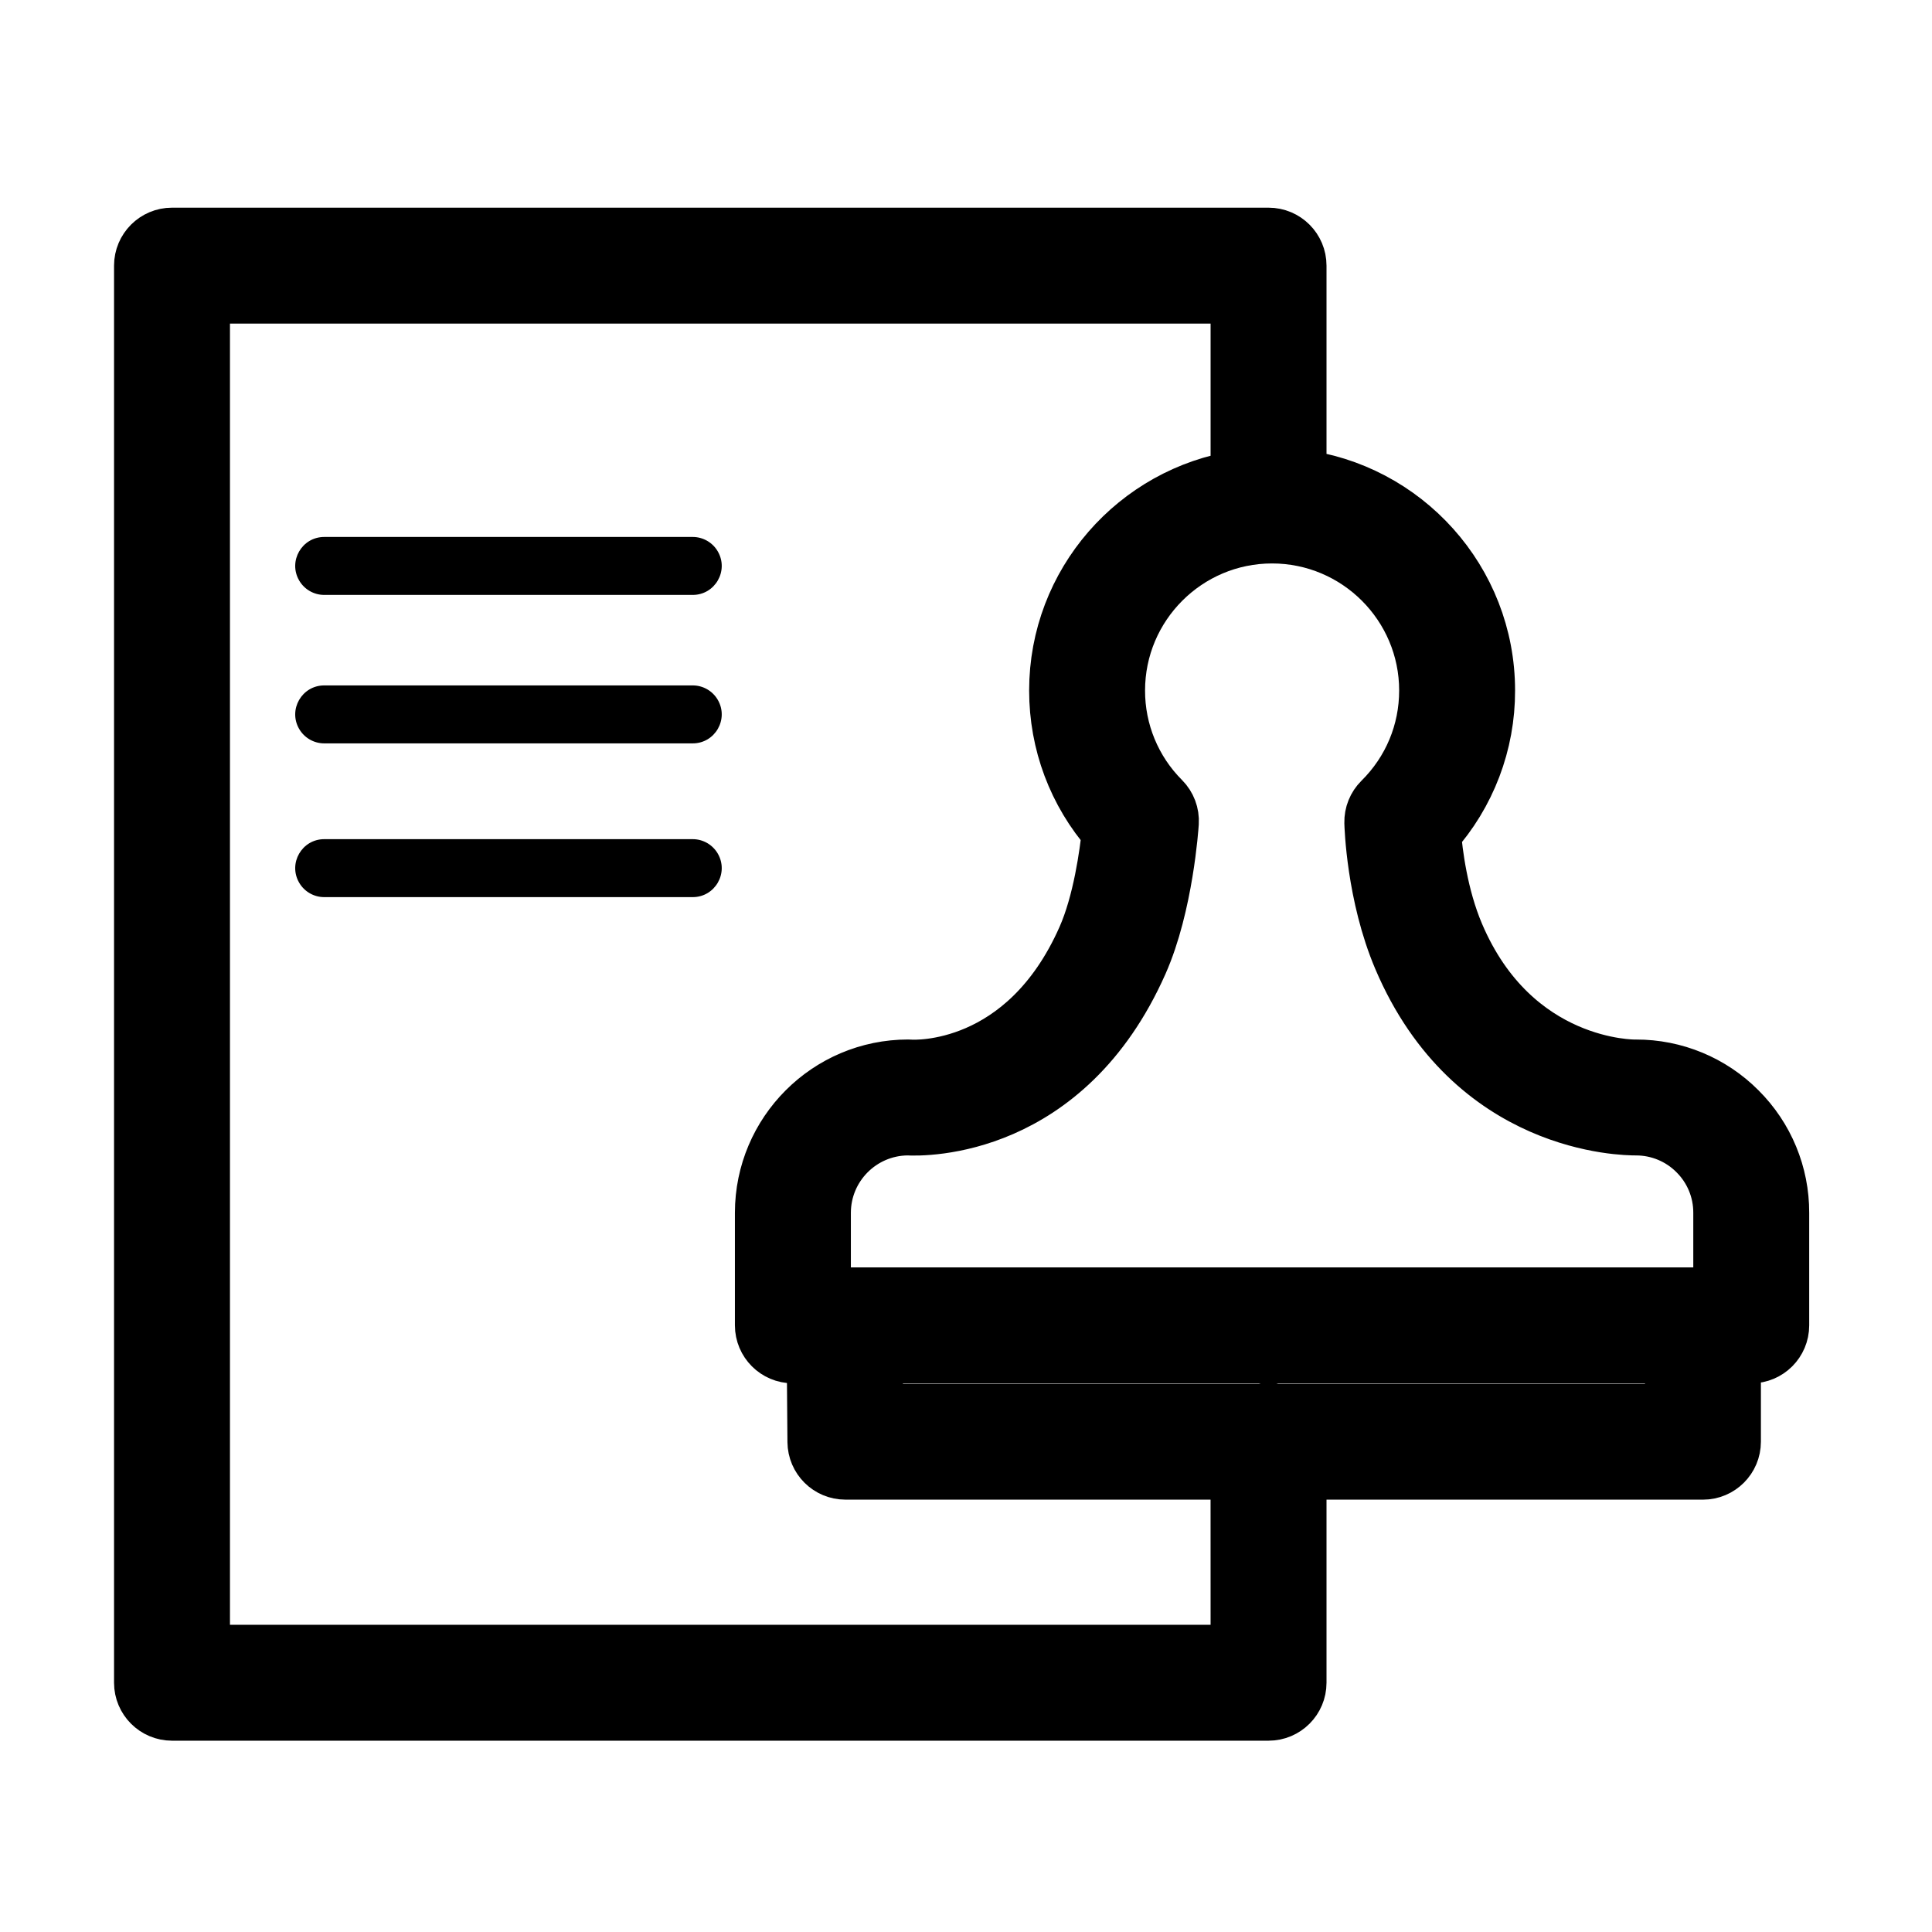 <?xml version="1.0" encoding="UTF-8"?> <svg xmlns="http://www.w3.org/2000/svg" viewBox="1950 2450 100 100" width="100" height="100" data-guides="{&quot;vertical&quot;:[],&quot;horizontal&quot;:[]}"><path fill="rgb(0, 0, 0)" stroke="#000000" fill-opacity="1" stroke-width="3" stroke-opacity="1" color="rgb(51, 51, 51)" fill-rule="evenodd" font-size-adjust="none" id="tSvg11c73b33cc8" title="Path 2" d="M 2039.958 2507.494 C 2038.56 2506.088 2036.658 2505.3 2034.675 2505.306C 2034.661 2505.306 2034.647 2505.307 2034.633 2505.307C 2034.563 2505.304 2028.305 2505.394 2025.327 2498.398C 2024.476 2496.398 2024.204 2494.147 2024.119 2493.099C 2025.93 2491.077 2026.928 2488.455 2026.92 2485.74C 2026.92 2480.079 2022.649 2475.405 2017.16 2474.751C 2017.16 2471.084 2017.16 2467.416 2017.16 2463.749C 2017.16 2462.921 2016.489 2462.249 2015.66 2462.249C 1996.741 2462.249 1977.822 2462.249 1958.903 2462.249C 1958.075 2462.249 1957.403 2462.921 1957.403 2463.749C 1957.403 2488.199 1957.403 2512.648 1957.403 2537.098C 1957.403 2537.926 1958.075 2538.598 1958.903 2538.598C 1977.822 2538.598 1996.741 2538.598 2015.66 2538.598C 2016.489 2538.598 2017.16 2537.926 2017.16 2537.098C 2017.16 2533.439 2017.16 2529.781 2017.16 2526.122C 2024.155 2526.122 2031.149 2526.122 2038.144 2526.122C 2038.973 2526.122 2039.644 2525.45 2039.644 2524.622C 2039.644 2523.115 2039.644 2521.608 2039.644 2520.101C 2039.977 2520.101 2040.311 2520.101 2040.644 2520.101C 2041.473 2520.101 2042.144 2519.429 2042.144 2518.601C 2042.144 2516.659 2042.144 2514.718 2042.144 2512.776C 2042.151 2510.794 2041.364 2508.892 2039.958 2507.494ZM 2023.92 2485.74 C 2023.92 2487.908 2023.07 2489.945 2021.527 2491.474C 2021.234 2491.764 2021.073 2492.163 2021.083 2492.575C 2021.087 2492.726 2021.187 2496.327 2022.567 2499.572C 2026.268 2508.271 2034.106 2508.304 2034.688 2508.305C 2035.87 2508.306 2037.003 2508.777 2037.836 2509.615C 2038.677 2510.451 2039.148 2511.588 2039.144 2512.774C 2039.144 2514.216 2039.144 2515.658 2039.144 2517.1C 2038.92 2517.1 2038.695 2517.1 2038.471 2517.1C 2038.366 2517.077 2038.257 2517.062 2038.144 2517.062C 2038.031 2517.062 2037.923 2517.077 2037.817 2517.1C 2022.725 2517.1 2007.633 2517.1 1992.541 2517.1C 1992.541 2515.658 1992.541 2514.216 1992.541 2512.774C 1992.544 2510.323 1994.518 2508.331 1996.968 2508.304C 1997.85 2508.353 2005.116 2508.457 2008.952 2499.808C 2010.267 2496.845 2010.54 2492.756 2010.551 2492.583C 2010.578 2492.155 2010.42 2491.735 2010.117 2491.431C 2008.608 2489.922 2007.763 2487.873 2007.768 2485.739C 2007.768 2481.286 2011.39 2477.664 2015.842 2477.664C 2020.297 2477.665 2023.92 2481.287 2023.92 2485.74ZM 2014.16 2535.598 C 1996.241 2535.598 1978.322 2535.598 1960.403 2535.598C 1960.403 2512.148 1960.403 2488.699 1960.403 2465.249C 1978.322 2465.249 1996.241 2465.249 2014.16 2465.249C 2014.16 2468.435 2014.16 2471.621 2014.16 2474.807C 2008.851 2475.622 2004.768 2480.207 2004.768 2485.74C 2004.768 2488.445 2005.733 2491.005 2007.5 2493.023C 2007.379 2494.187 2007.036 2496.73 2006.209 2498.592C 2003.096 2505.612 1997.359 2505.324 1997.126 2505.309C 1997.087 2505.306 1997.048 2505.304 1997.008 2505.304C 1992.89 2505.304 1989.539 2508.655 1989.539 2512.774C 1989.539 2514.716 1989.539 2516.658 1989.539 2518.6C 1989.539 2519.428 1990.211 2520.1 1991.039 2520.1C 1991.433 2520.1 1991.827 2520.1 1992.221 2520.1C 1992.233 2521.611 1992.246 2523.122 1992.258 2524.633C 1992.265 2525.457 1992.934 2526.121 1993.758 2526.121C 2000.558 2526.121 2007.358 2526.121 2014.158 2526.121C 2014.158 2529.28 2014.158 2532.439 2014.16 2535.598ZM 2036.645 2523.122 C 2029.773 2523.122 2022.9 2523.122 2016.028 2523.122C 2015.91 2523.092 2015.788 2523.071 2015.66 2523.071C 2015.532 2523.071 2015.411 2523.092 2015.292 2523.122C 2008.611 2523.122 2001.929 2523.122 1995.248 2523.122C 1995.24 2522.115 1995.231 2521.108 1995.223 2520.101C 2009.03 2520.101 2022.838 2520.101 2036.645 2520.101C 2036.645 2521.108 2036.645 2522.115 2036.645 2523.122Z"></path><path fill="rgb(0, 0, 0)" stroke="none" fill-opacity="1" stroke-width="1" stroke-opacity="1" color="rgb(51, 51, 51)" fill-rule="evenodd" font-size-adjust="none" id="tSvg172ec37a746" title="Path 3" d="M 1985.855 2477.793 C 1979.497 2477.793 1973.14 2477.793 1966.782 2477.793C 1965.627 2477.793 1964.906 2479.043 1965.483 2480.043C 1965.751 2480.507 1966.246 2480.793 1966.782 2480.793C 1973.14 2480.793 1979.497 2480.793 1985.855 2480.793C 1987.01 2480.793 1987.732 2479.543 1987.154 2478.543C 1986.886 2478.079 1986.391 2477.793 1985.855 2477.793ZM 1985.855 2485.477 C 1979.497 2485.477 1973.14 2485.477 1966.782 2485.477C 1965.627 2485.477 1964.906 2486.727 1965.483 2487.727C 1965.751 2488.191 1966.246 2488.477 1966.782 2488.477C 1973.14 2488.477 1979.497 2488.477 1985.855 2488.477C 1987.01 2488.477 1987.732 2487.227 1987.154 2486.227C 1986.886 2485.763 1986.391 2485.477 1985.855 2485.477ZM 1985.855 2493.435 C 1979.497 2493.435 1973.14 2493.435 1966.782 2493.435C 1965.627 2493.435 1964.906 2494.685 1965.483 2495.685C 1965.751 2496.149 1966.246 2496.435 1966.782 2496.435C 1973.14 2496.435 1979.497 2496.435 1985.855 2496.435C 1987.01 2496.435 1987.732 2495.185 1987.154 2494.185C 1986.886 2493.721 1986.391 2493.435 1985.855 2493.435Z"></path><defs></defs></svg> 